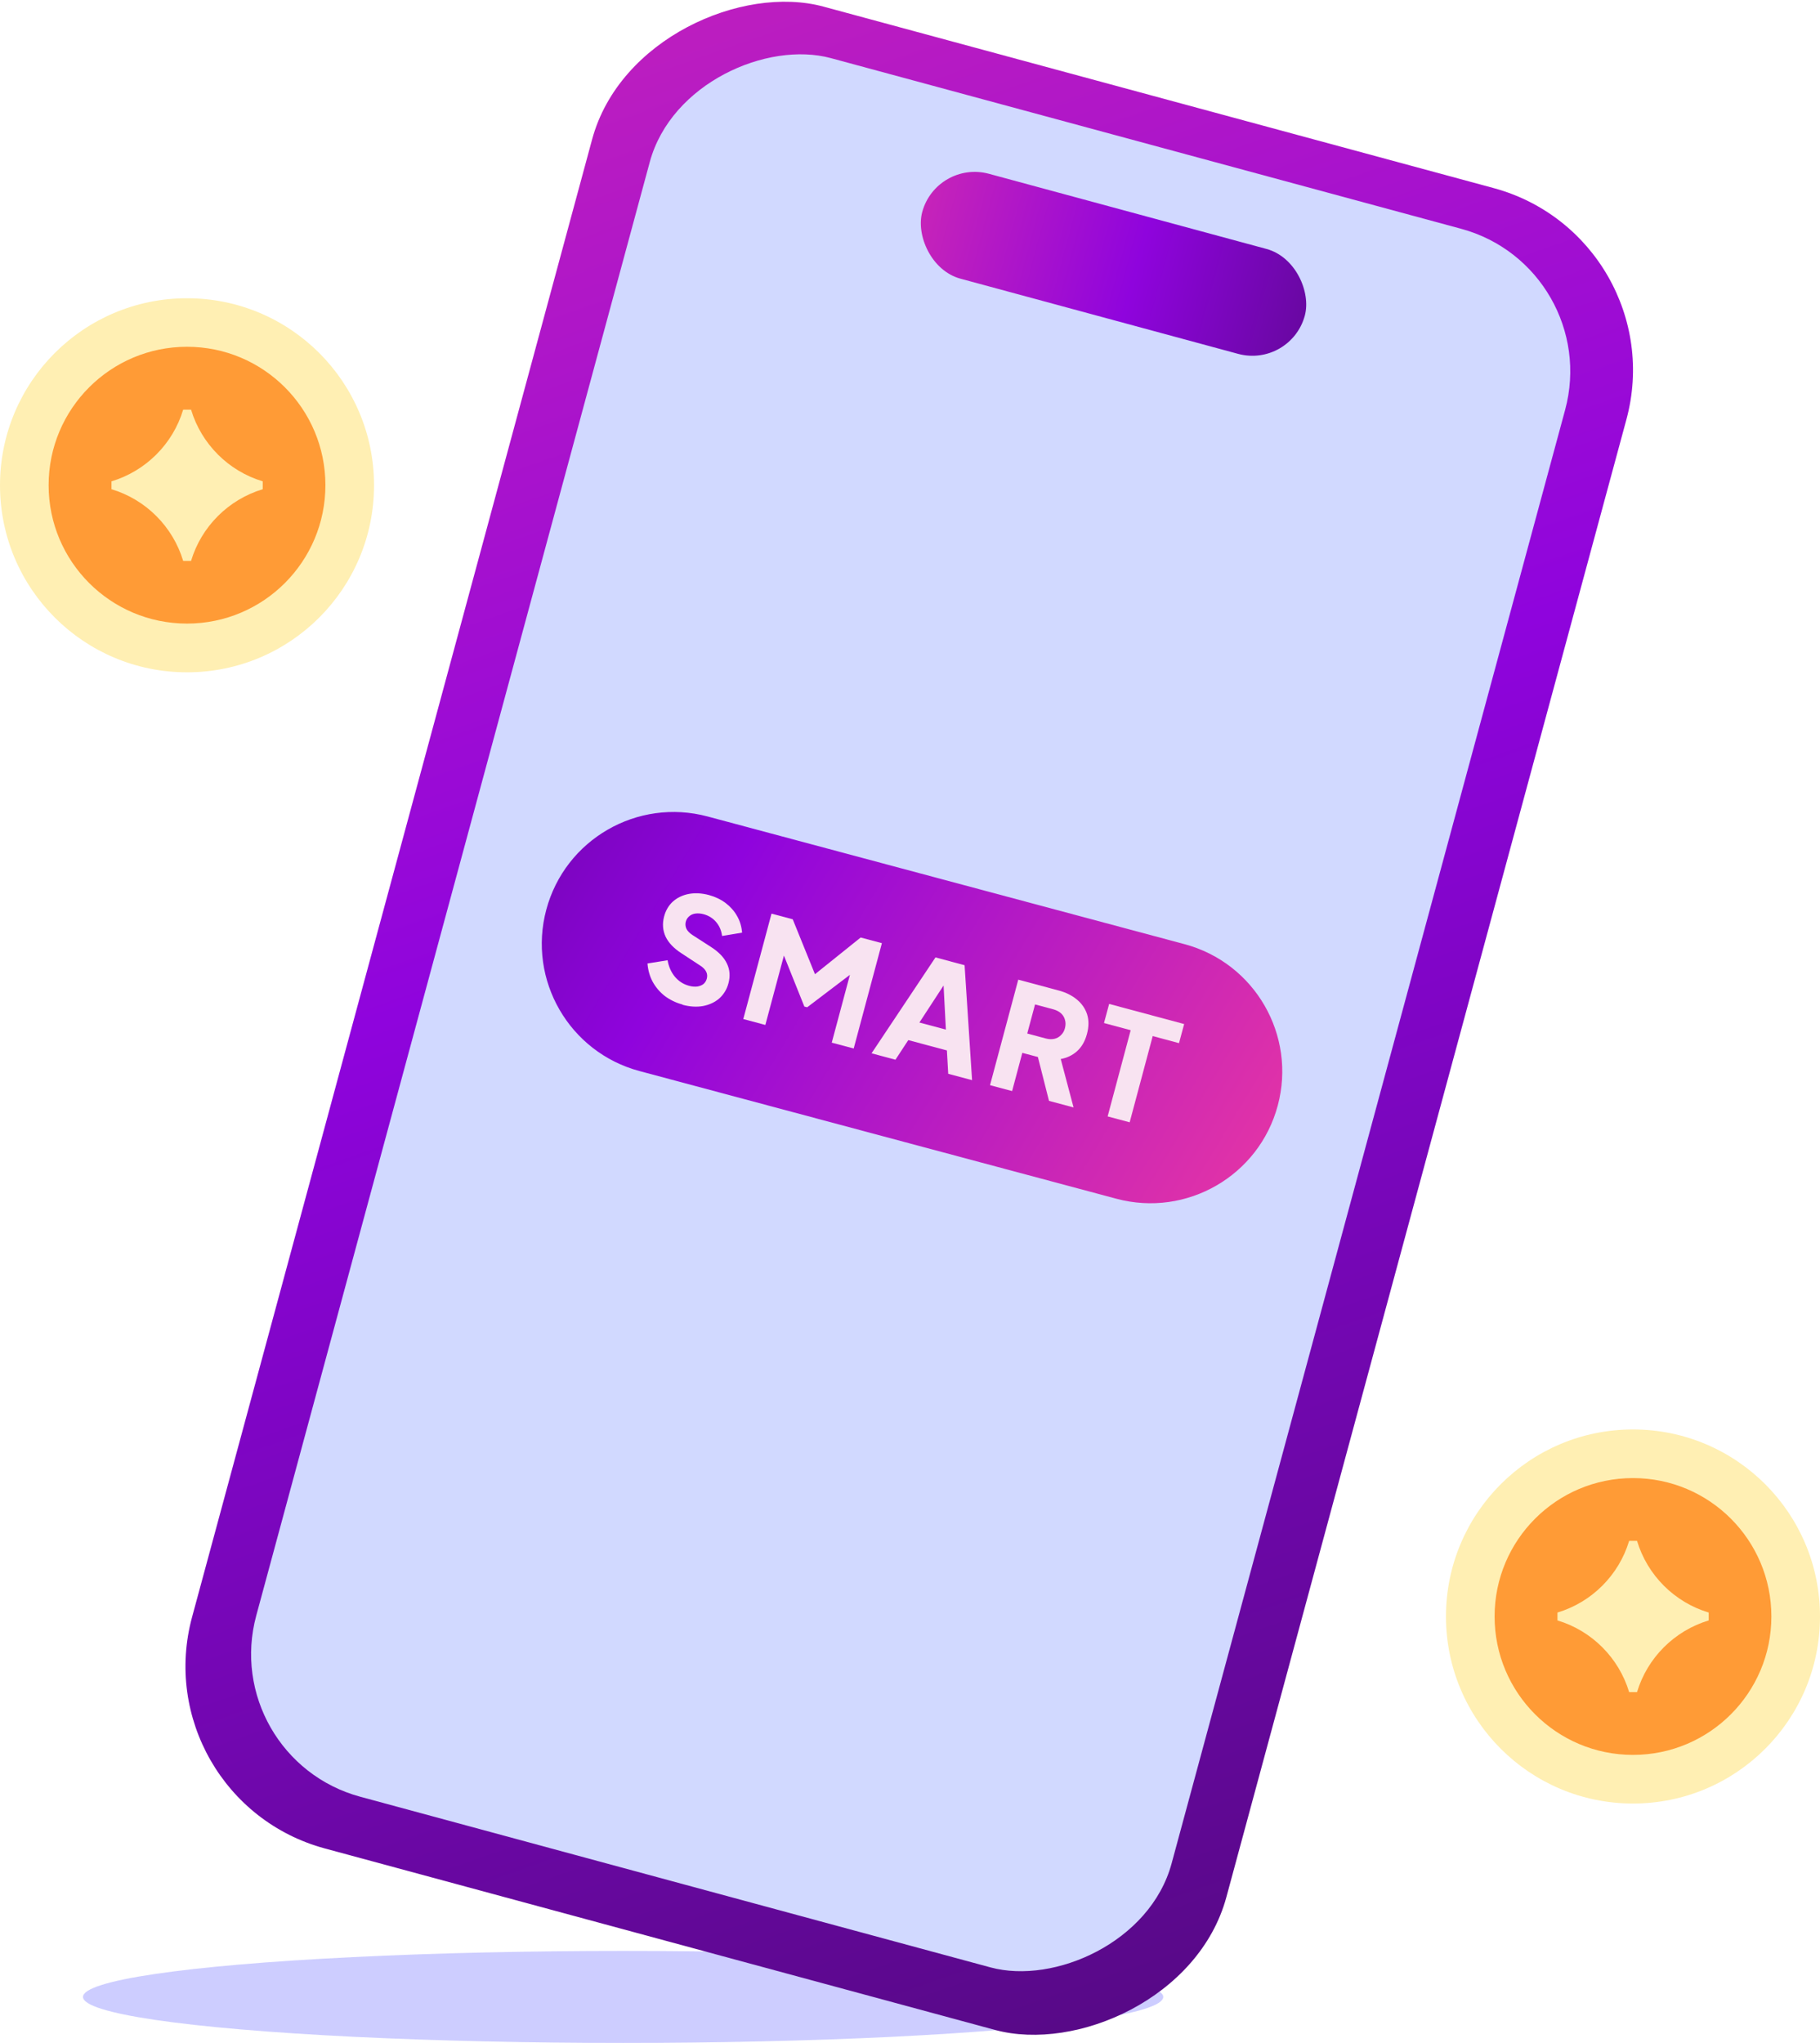 <?xml version="1.0" encoding="UTF-8"?>
<svg id="Layer_1" data-name="Layer 1" xmlns="http://www.w3.org/2000/svg" xmlns:xlink="http://www.w3.org/1999/xlink" viewBox="0 0 180.04 202.07">
  <defs>
    <style>
      .cls-1 {
        fill: url(#linear-gradient);
      }

      .cls-1, .cls-2, .cls-3, .cls-4, .cls-5, .cls-6, .cls-7, .cls-8 {
        stroke-width: 0px;
      }

      .cls-2 {
        fill: url(#linear-gradient-2);
      }

      .cls-3 {
        fill: url(#linear-gradient-3);
      }

      .cls-4 {
        fill: #f8e3f1;
      }

      .cls-5 {
        fill: #d1d9ff;
      }

      .cls-6 {
        fill: #cdcdff;
      }

      .cls-7 {
        fill: #ffefb3;
      }

      .cls-8 {
        fill: #ff9b36;
      }
    </style>
    <linearGradient id="linear-gradient" x1="843.49" y1="-328.53" x2="677.74" y2="-570.09" gradientTransform="translate(-342.98 -671.15) rotate(90)" gradientUnits="userSpaceOnUse">
      <stop offset="0" stop-color="#4b0a74"/>
      <stop offset=".49" stop-color="#8f04dd"/>
      <stop offset="1" stop-color="#e032a8"/>
    </linearGradient>
    <linearGradient id="linear-gradient-2" x1="-4817.02" y1="-510.23" x2="-4754.01" y2="-510.23" gradientTransform="translate(4893.95 -484.14) scale(1 -1)" xlink:href="#linear-gradient"/>
    <linearGradient id="linear-gradient-3" x1="475.02" y1="1112.17" x2="585.17" y2="1080.55" gradientTransform="translate(-723.58 1010.7) rotate(14.99) scale(1 -1)" xlink:href="#linear-gradient"/>
  </defs>
  <g>
    <ellipse class="cls-6" cx="61.64" cy="197.52" rx="53.43" ry="4.55"/>
    <rect class="cls-1" x="-4.43" y="47.72" width="188.74" height="106" rx="18.66" ry="18.66" transform="translate(-30.78 161.21) rotate(-74.85)"/>
    <rect class="cls-5" x="1.01" y="53.28" width="178.16" height="93.81" rx="14.61" ry="14.61" transform="translate(-30.16 160.95) rotate(-74.85)"/>
    <rect class="cls-2" x="90.54" y="20.72" width="39.21" height="10.75" rx="5.38" ry="5.38" transform="translate(209.65 80.07) rotate(-164.85)"/>
    <g>
      <path class="cls-3" d="m70,80.76l47.18,12.63c6.95,1.86,11.08,9.01,9.22,15.96h0c-1.86,6.95-9.01,11.08-15.96,9.22l-47.18-12.63c-6.95-1.86-11.08-9.01-9.22-15.96h0c1.86-6.95,9.01-11.08,15.96-9.22Z"/>
      <g>
        <path class="cls-4" d="m67.52,99.36c-.65-.17-1.24-.46-1.75-.84-.5-.39-.91-.87-1.21-1.42-.29-.55-.46-1.15-.51-1.8l1.99-.32c.11.64.35,1.18.72,1.63.38.45.85.75,1.41.9.3.08.57.1.81.07.24-.04.44-.12.6-.24.17-.14.28-.32.34-.54.06-.24.05-.47-.06-.68-.1-.22-.3-.42-.59-.61l-1.86-1.22c-.76-.49-1.28-1.04-1.57-1.65-.28-.62-.33-1.27-.15-1.97.16-.62.46-1.12.88-1.5.43-.38.95-.63,1.57-.75.62-.11,1.28-.08,1.99.11.62.17,1.17.43,1.65.79.47.36.85.78,1.13,1.28.29.5.45,1.05.5,1.65l-1.98.33c-.07-.54-.26-.99-.58-1.37-.32-.38-.73-.64-1.23-.78-.29-.08-.56-.1-.81-.07-.25.03-.46.12-.63.27-.17.14-.28.32-.34.54-.06.24-.04.48.07.71.11.22.31.42.6.61l1.83,1.18c.77.5,1.29,1.04,1.57,1.64.29.6.34,1.25.15,1.95-.16.61-.47,1.1-.91,1.5-.44.38-.98.63-1.61.75-.62.11-1.3.07-2.04-.13Z"/>
        <path class="cls-4" d="m73.53,100.79l2.79-10.42,2.1.56,2.52,6.22-.98-.26,5.18-4.16,2.1.56-2.79,10.42-2.17-.58,2.15-8.03.82.43-5.4,4.1-.28-.07-2.49-6.21h.78s-2.15,8.03-2.15,8.03l-2.17-.58Z"/>
        <path class="cls-4" d="m86.22,104.18l6.32-9.48,2.88.77.74,11.37-2.36-.63-.13-2.31-3.82-1.02-1.27,1.94-2.35-.63Zm4.73-3.04l2.62.7-.28-5.35.59.16-2.93,4.49Z"/>
        <path class="cls-4" d="m97.94,107.32l2.79-10.42,3.99,1.07c.72.19,1.32.49,1.8.89.49.4.83.89,1.02,1.47.18.58.18,1.23-.02,1.96s-.52,1.27-.98,1.69c-.46.41-1,.66-1.61.77l1.27,4.79-2.43-.65-1.34-5.29,1.18,1.2-2.48-.66-1.01,3.78-2.17-.58Zm3.69-5.09l1.83.49c.31.08.59.09.85.03s.47-.18.65-.37c.19-.18.32-.41.39-.69s.08-.56,0-.81c-.06-.25-.19-.46-.38-.64-.19-.18-.44-.31-.75-.4l-1.83-.49-.77,2.87Z"/>
        <path class="cls-4" d="m109.57,110.43l2.28-8.53-2.64-.71.51-1.89,7.42,1.99-.51,1.89-2.6-.7-2.28,8.53-2.17-.58Z"/>
      </g>
    </g>
  </g>
  <g>
    <path class="cls-7" d="m161.54,178.39c-10.22,0-18.5-8.28-18.5-18.5s8.28-18.5,18.5-18.5,18.5,8.28,18.5,18.5-8.28,18.5-18.5,18.5Z"/>
    <path class="cls-8" d="m161.54,173.58c-7.56,0-13.69-6.13-13.69-13.69s6.13-13.69,13.69-13.69,13.69,6.13,13.69,13.69-6.13,13.69-13.69,13.69Z"/>
    <path class="cls-7" d="m154.07,159.5c3.39-1.02,6.07-3.69,7.09-7.09h.78c1.02,3.39,3.69,6.07,7.09,7.09v.78c-3.39,1.02-6.07,3.69-7.09,7.09h-.78c-1.02-3.39-3.69-6.07-7.09-7.09v-.78Z"/>
  </g>
  <g>
    <path class="cls-7" d="m18.5,66.5c-10.22,0-18.5-8.28-18.5-18.5s8.28-18.5,18.5-18.5,18.5,8.28,18.5,18.5-8.28,18.5-18.5,18.5Z"/>
    <path class="cls-8" d="m18.5,61.68c-7.56,0-13.69-6.13-13.69-13.69s6.13-13.69,13.69-13.69,13.69,6.13,13.69,13.69-6.13,13.69-13.69,13.69Z"/>
    <path class="cls-7" d="m11.03,47.61c3.39-1.02,6.07-3.69,7.09-7.09h.78c1.02,3.39,3.69,6.07,7.09,7.09v.78c-3.39,1.02-6.07,3.69-7.09,7.09h-.78c-1.02-3.39-3.69-6.07-7.09-7.09v-.78Z"/>
  </g>
</svg>